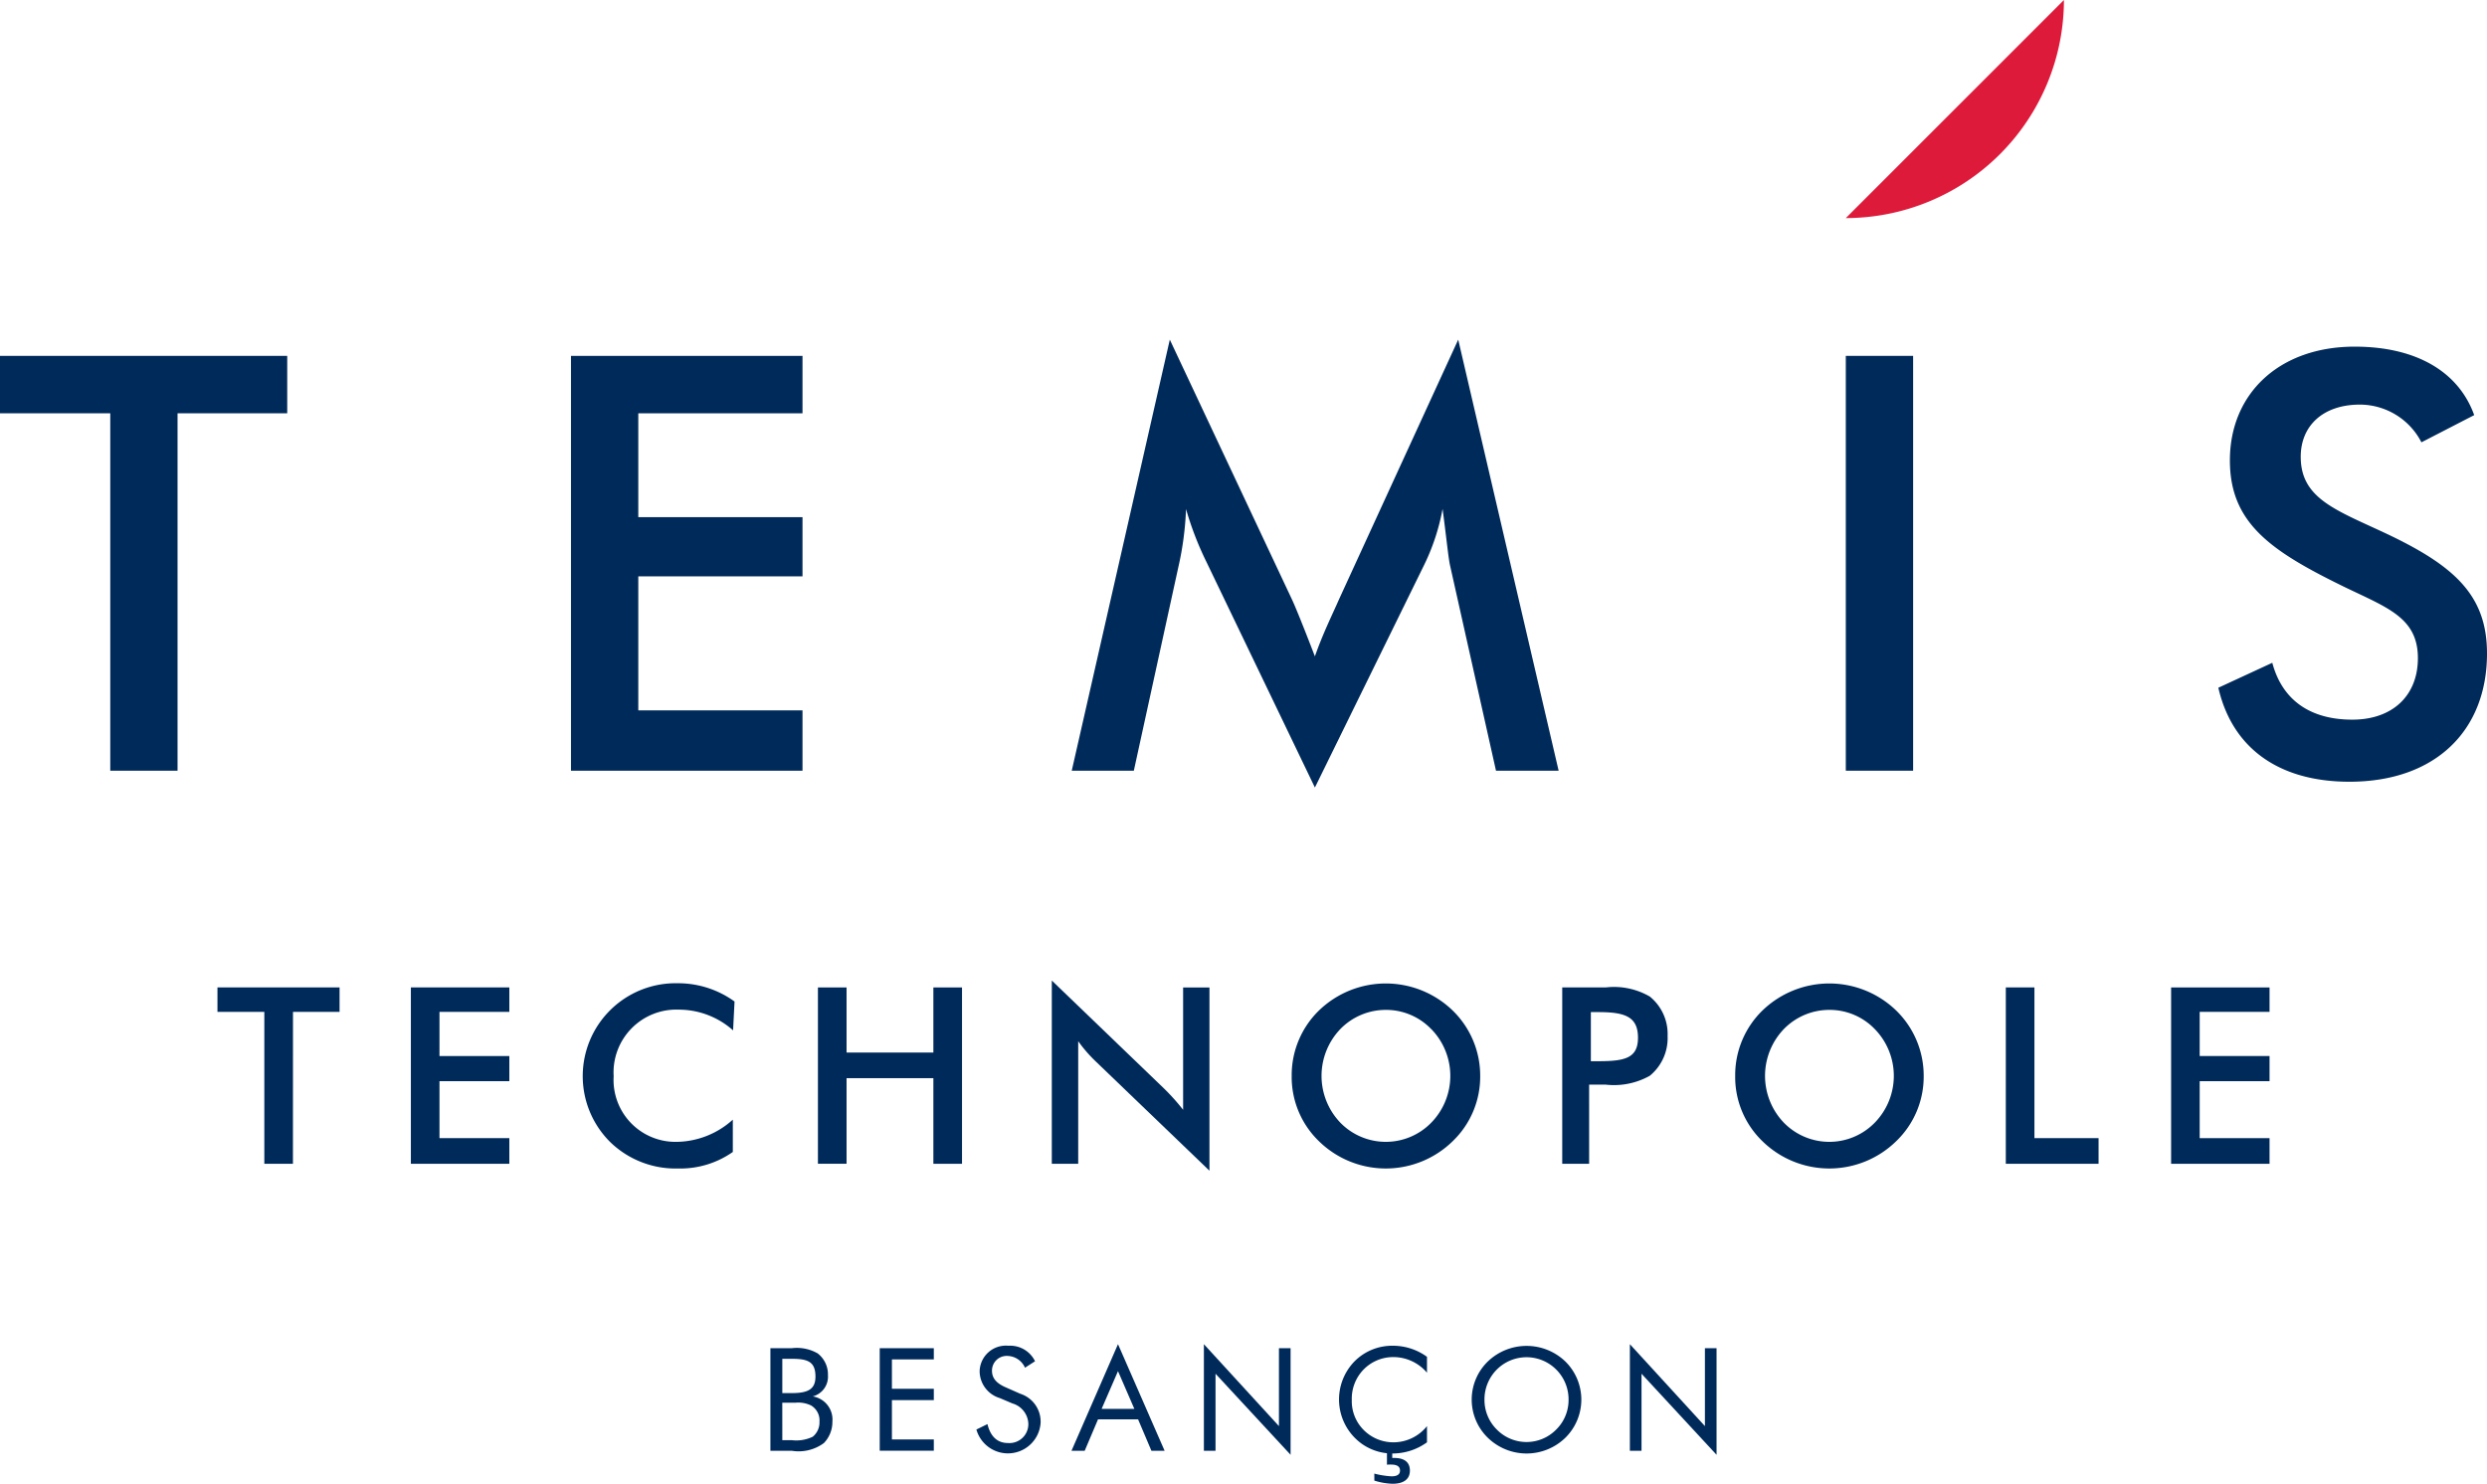 <?xml version="1.0" encoding="UTF-8"?> <svg xmlns="http://www.w3.org/2000/svg" xmlns:xlink="http://www.w3.org/1999/xlink" id="logo" width="170.899" height="101.976" viewBox="0 0 170.899 101.976"><defs><clipPath id="clip-path"><rect id="Rectangle_48" data-name="Rectangle 48" width="170.899" height="101.976" fill="none"></rect></clipPath></defs><path id="Tracé_48" data-name="Tracé 48" d="M20.13,79.986H18.164V69.543H14.943V67.865h8.391v1.678h-3.2Z" fill="#002a5a"></path><path id="Tracé_49" data-name="Tracé 49" d="M28.234,67.865H35v1.678H30.2v3.035H35v1.729H30.2v3.916H35v1.763H28.234Z" fill="#002a5a"></path><g id="Groupe_39" data-name="Groupe 39"><g id="Groupe_38" data-name="Groupe 38" clip-path="url(#clip-path)"><path id="Tracé_50" data-name="Tracé 50" d="M46.645,69.391a4.316,4.316,0,0,0-4.476,4.577,4.253,4.253,0,0,0,4.272,4.51,5.854,5.854,0,0,0,3.916-1.526v2.22a6.267,6.267,0,0,1-3.764,1.136,6.44,6.44,0,0,1-4.645-1.8A6.384,6.384,0,0,1,46.56,67.577a6.612,6.612,0,0,1,3.915,1.255l-.1,1.983a5.621,5.621,0,0,0-3.73-1.424" fill="#002a5a"></path></g></g><path id="Tracé_51" data-name="Tracé 51" d="M56.206,67.865h1.967V72.34h5.966V67.865h1.968V79.986H64.139V74.1H58.173v5.883H56.206Z" fill="#002a5a"></path><g id="Groupe_41" data-name="Groupe 41"><g id="Groupe_40" data-name="Groupe 40" clip-path="url(#clip-path)"><path id="Tracé_52" data-name="Tracé 52" d="M72.277,67.39l7.7,7.409A15.117,15.117,0,0,1,81.3,76.274V67.866H83.11V80.46l-7.849-7.543a9.765,9.765,0,0,1-1.17-1.357v8.426H72.277Z" fill="#002a5a"></path><path id="Tracé_53" data-name="Tracé 53" d="M98.351,70.73a4.3,4.3,0,0,0-3.119-1.322A4.36,4.36,0,0,0,92.1,70.73a4.65,4.65,0,0,0,0,6.425,4.362,4.362,0,0,0,6.256,0,4.607,4.607,0,0,0,0-6.425m1.458,7.713a6.57,6.57,0,0,1-9.171,0,6.129,6.129,0,0,1-1.882-4.492,6.2,6.2,0,0,1,1.882-4.509,6.61,6.61,0,0,1,9.171,0,6.242,6.242,0,0,1,1.9,4.509,6.148,6.148,0,0,1-1.9,4.492" fill="#002a5a"></path><path id="Tracé_54" data-name="Tracé 54" d="M109.828,72.934c1.813,0,2.729-.2,2.729-1.611,0-1.458-.9-1.763-2.729-1.763h-.509v3.374Zm-.627,7.052h-1.849V67.865h2.984a4.9,4.9,0,0,1,3.035.627,3.308,3.308,0,0,1,1.221,2.712,3.343,3.343,0,0,1-1.221,2.73,5.024,5.024,0,0,1-3.035.61H109.2Z" fill="#002a5a"></path><path id="Tracé_55" data-name="Tracé 55" d="M128.832,70.73a4.3,4.3,0,0,0-3.119-1.322,4.362,4.362,0,0,0-3.137,1.322,4.65,4.65,0,0,0,0,6.425,4.362,4.362,0,0,0,6.256,0,4.607,4.607,0,0,0,0-6.425m1.458,7.713a6.57,6.57,0,0,1-9.171,0,6.129,6.129,0,0,1-1.882-4.492,6.2,6.2,0,0,1,1.882-4.509,6.61,6.61,0,0,1,9.171,0,6.242,6.242,0,0,1,1.9,4.509,6.148,6.148,0,0,1-1.9,4.492" fill="#002a5a"></path></g></g><path id="Tracé_56" data-name="Tracé 56" d="M137.834,67.865H139.8V78.223h4.407v1.763h-6.374Z" fill="#002a5a"></path><path id="Tracé_57" data-name="Tracé 57" d="M149.192,67.865h6.764v1.678h-4.8v3.035h4.8v1.729h-4.8v3.916h4.8v1.763h-6.764Z" fill="#002a5a"></path><g id="Groupe_43" data-name="Groupe 43"><g id="Groupe_42" data-name="Groupe 42" clip-path="url(#clip-path)"><path id="Tracé_58" data-name="Tracé 58" d="M53.758,98.979h.651a2.58,2.58,0,0,0,1.44-.236,1.263,1.263,0,0,0,.463-1.036,1.188,1.188,0,0,0-.582-1.114,2.027,2.027,0,0,0-1.074-.187h-.9Zm0-3.234h.651c1.134,0,1.627-.276,1.627-1.134,0-1.015-.513-1.223-1.627-1.223h-.651Zm-.818-3.086h1.469a2.889,2.889,0,0,1,1.775.355,1.82,1.82,0,0,1,.71,1.5,1.4,1.4,0,0,1-1.045,1.458A1.611,1.611,0,0,1,57.2,97.707a2.087,2.087,0,0,1-.582,1.469,2.923,2.923,0,0,1-2.209.533H52.94Z" fill="#002a5a"></path></g></g><path id="Tracé_59" data-name="Tracé 59" d="M60.452,92.659h3.717v.769H61.29v2.021h2.879v.779H61.29v2.7h2.879v.779H60.452Z" fill="#002a5a"></path><g id="Groupe_45" data-name="Groupe 45"><g id="Groupe_44" data-name="Groupe 44" clip-path="url(#clip-path)"><path id="Tracé_60" data-name="Tracé 60" d="M71.512,97.727a2.252,2.252,0,0,1-4.417.522l.76-.374c.206.858.689,1.3,1.4,1.3a1.3,1.3,0,0,0,1.41-1.311,1.514,1.514,0,0,0-1.1-1.41l-.857-.365a1.94,1.94,0,0,1-1.39-1.863A1.806,1.806,0,0,1,69.3,92.491a1.894,1.894,0,0,1,1.825,1.065l-.69.444a1.355,1.355,0,0,0-1.193-.809,1.008,1.008,0,0,0-1.075,1.026c0,.5.306.857.946,1.133l1.007.444a2.009,2.009,0,0,1,1.389,1.933" fill="#002a5a"></path></g></g><path id="Tracé_61" data-name="Tracé 61" d="M75.7,96.829h2.249l-1.124-2.593Zm4.329,2.879h-.907l-.917-2.159H75.453l-.916,2.159H73.63l3.195-7.326Z" fill="#002a5a"></path><path id="Tracé_62" data-name="Tracé 62" d="M82.728,92.383l5.157,5.63V92.659h.8v7.326l-5.158-5.571v5.295h-.8Z" fill="#002a5a"></path><g id="Groupe_47" data-name="Groupe 47"><g id="Groupe_46" data-name="Groupe 46" clip-path="url(#clip-path)"><path id="Tracé_63" data-name="Tracé 63" d="M94.439,101.277a5.87,5.87,0,0,0,1.183.187c.384,0,.582-.128.582-.395,0-.286-.207-.414-.641-.414a2.359,2.359,0,0,0-.256.01v-.957h.364v.494h.139c.71,0,1.074.306,1.074.867,0,.582-.413.907-1.2.907a4.706,4.706,0,0,1-1.243-.217Zm1.272-8.007a2.843,2.843,0,0,0-2.011.857,2.872,2.872,0,0,0-.809,2.081,2.812,2.812,0,0,0,.483,1.667,2.867,2.867,0,0,0,2.377,1.252,2.944,2.944,0,0,0,2.307-1.114v1.114a4.042,4.042,0,0,1-2.376.769,3.636,3.636,0,0,1-2.081-.651,3.749,3.749,0,0,1-.484-5.719,3.641,3.641,0,0,1,2.623-1.035,3.963,3.963,0,0,1,2.318.76v1.093a3.028,3.028,0,0,0-2.347-1.074" fill="#002a5a"></path><path id="Tracé_64" data-name="Tracé 64" d="M106.939,98.249a2.846,2.846,0,0,0,.848-2.051,2.892,2.892,0,0,0-.848-2.071,2.884,2.884,0,0,0-4.083,0,2.909,2.909,0,0,0-.848,2.071,2.863,2.863,0,0,0,.848,2.051,2.858,2.858,0,0,0,4.083,0m.631.562a3.822,3.822,0,0,1-5.335,0,3.655,3.655,0,0,1,0-5.235,3.847,3.847,0,0,1,5.335,0,3.678,3.678,0,0,1,0,5.235" fill="#002a5a"></path></g></g><path id="Tracé_65" data-name="Tracé 65" d="M112,92.383l5.156,5.63V92.659h.8v7.326L112.8,94.414v5.295H112Z" fill="#002a5a"></path><g id="Groupe_49" data-name="Groupe 49"><g id="Groupe_48" data-name="Groupe 48" clip-path="url(#clip-path)"><path id="Tracé_66" data-name="Tracé 66" d="M126.838,14.989A15.005,15.005,0,0,0,141.827,0" fill="#de1a3b"></path></g></g><path id="Tracé_67" data-name="Tracé 67" d="M0,24.458v3.947H7.577V52.969H12.2V28.405h7.537V24.458Z" fill="#002a5a"></path><path id="Tracé_68" data-name="Tracé 68" d="M39.236,24.458h15.91v3.948H43.862v7.138H55.146v4.067H43.862v9.211H55.146v4.147H39.236Z" fill="#002a5a"></path><g id="Groupe_51" data-name="Groupe 51"><g id="Groupe_50" data-name="Groupe 50" clip-path="url(#clip-path)"><path id="Tracé_69" data-name="Tracé 69" d="M99.127,34.985a14.827,14.827,0,0,1-1.316,3.948L90.355,54.125,82.9,38.614a21.976,21.976,0,0,1-1.4-3.629,21.324,21.324,0,0,1-.518,3.948L77.913,52.969H73.647l6.739-29.627,8.413,17.9c.239.518.758,1.794,1.556,3.868.558-1.595,1.2-2.871,1.635-3.868l8.214-17.9,6.9,29.627H102.8l-3.15-14.076c-.12-.518-.24-1.794-.519-3.908" fill="#002a5a"></path></g></g><rect id="Rectangle_55" data-name="Rectangle 55" width="4.626" height="28.511" transform="translate(126.838 24.458)" fill="#002a5a"></rect><g id="Groupe_53" data-name="Groupe 53"><g id="Groupe_52" data-name="Groupe 52" clip-path="url(#clip-path)"><path id="Tracé_70" data-name="Tracé 70" d="M156.145,45.552c.678,2.552,2.592,3.908,5.5,3.908,2.79,0,4.505-1.675,4.505-4.227,0-2.791-2.113-3.469-5.064-4.9-5.064-2.473-7.855-4.387-7.855-8.693,0-4.586,3.39-7.816,8.574-7.816,4.226,0,7.137,1.715,8.214,4.706L166.393,30.4a4.766,4.766,0,0,0-4.227-2.592c-2.513,0-4.067,1.435-4.067,3.589,0,2.751,2.232,3.588,5.423,5.064,5.024,2.312,7.377,4.346,7.377,8.453,0,5.3-3.549,8.813-9.45,8.813-4.866,0-8.055-2.313-9.012-6.46Z" fill="#002a5a"></path></g></g></svg> 